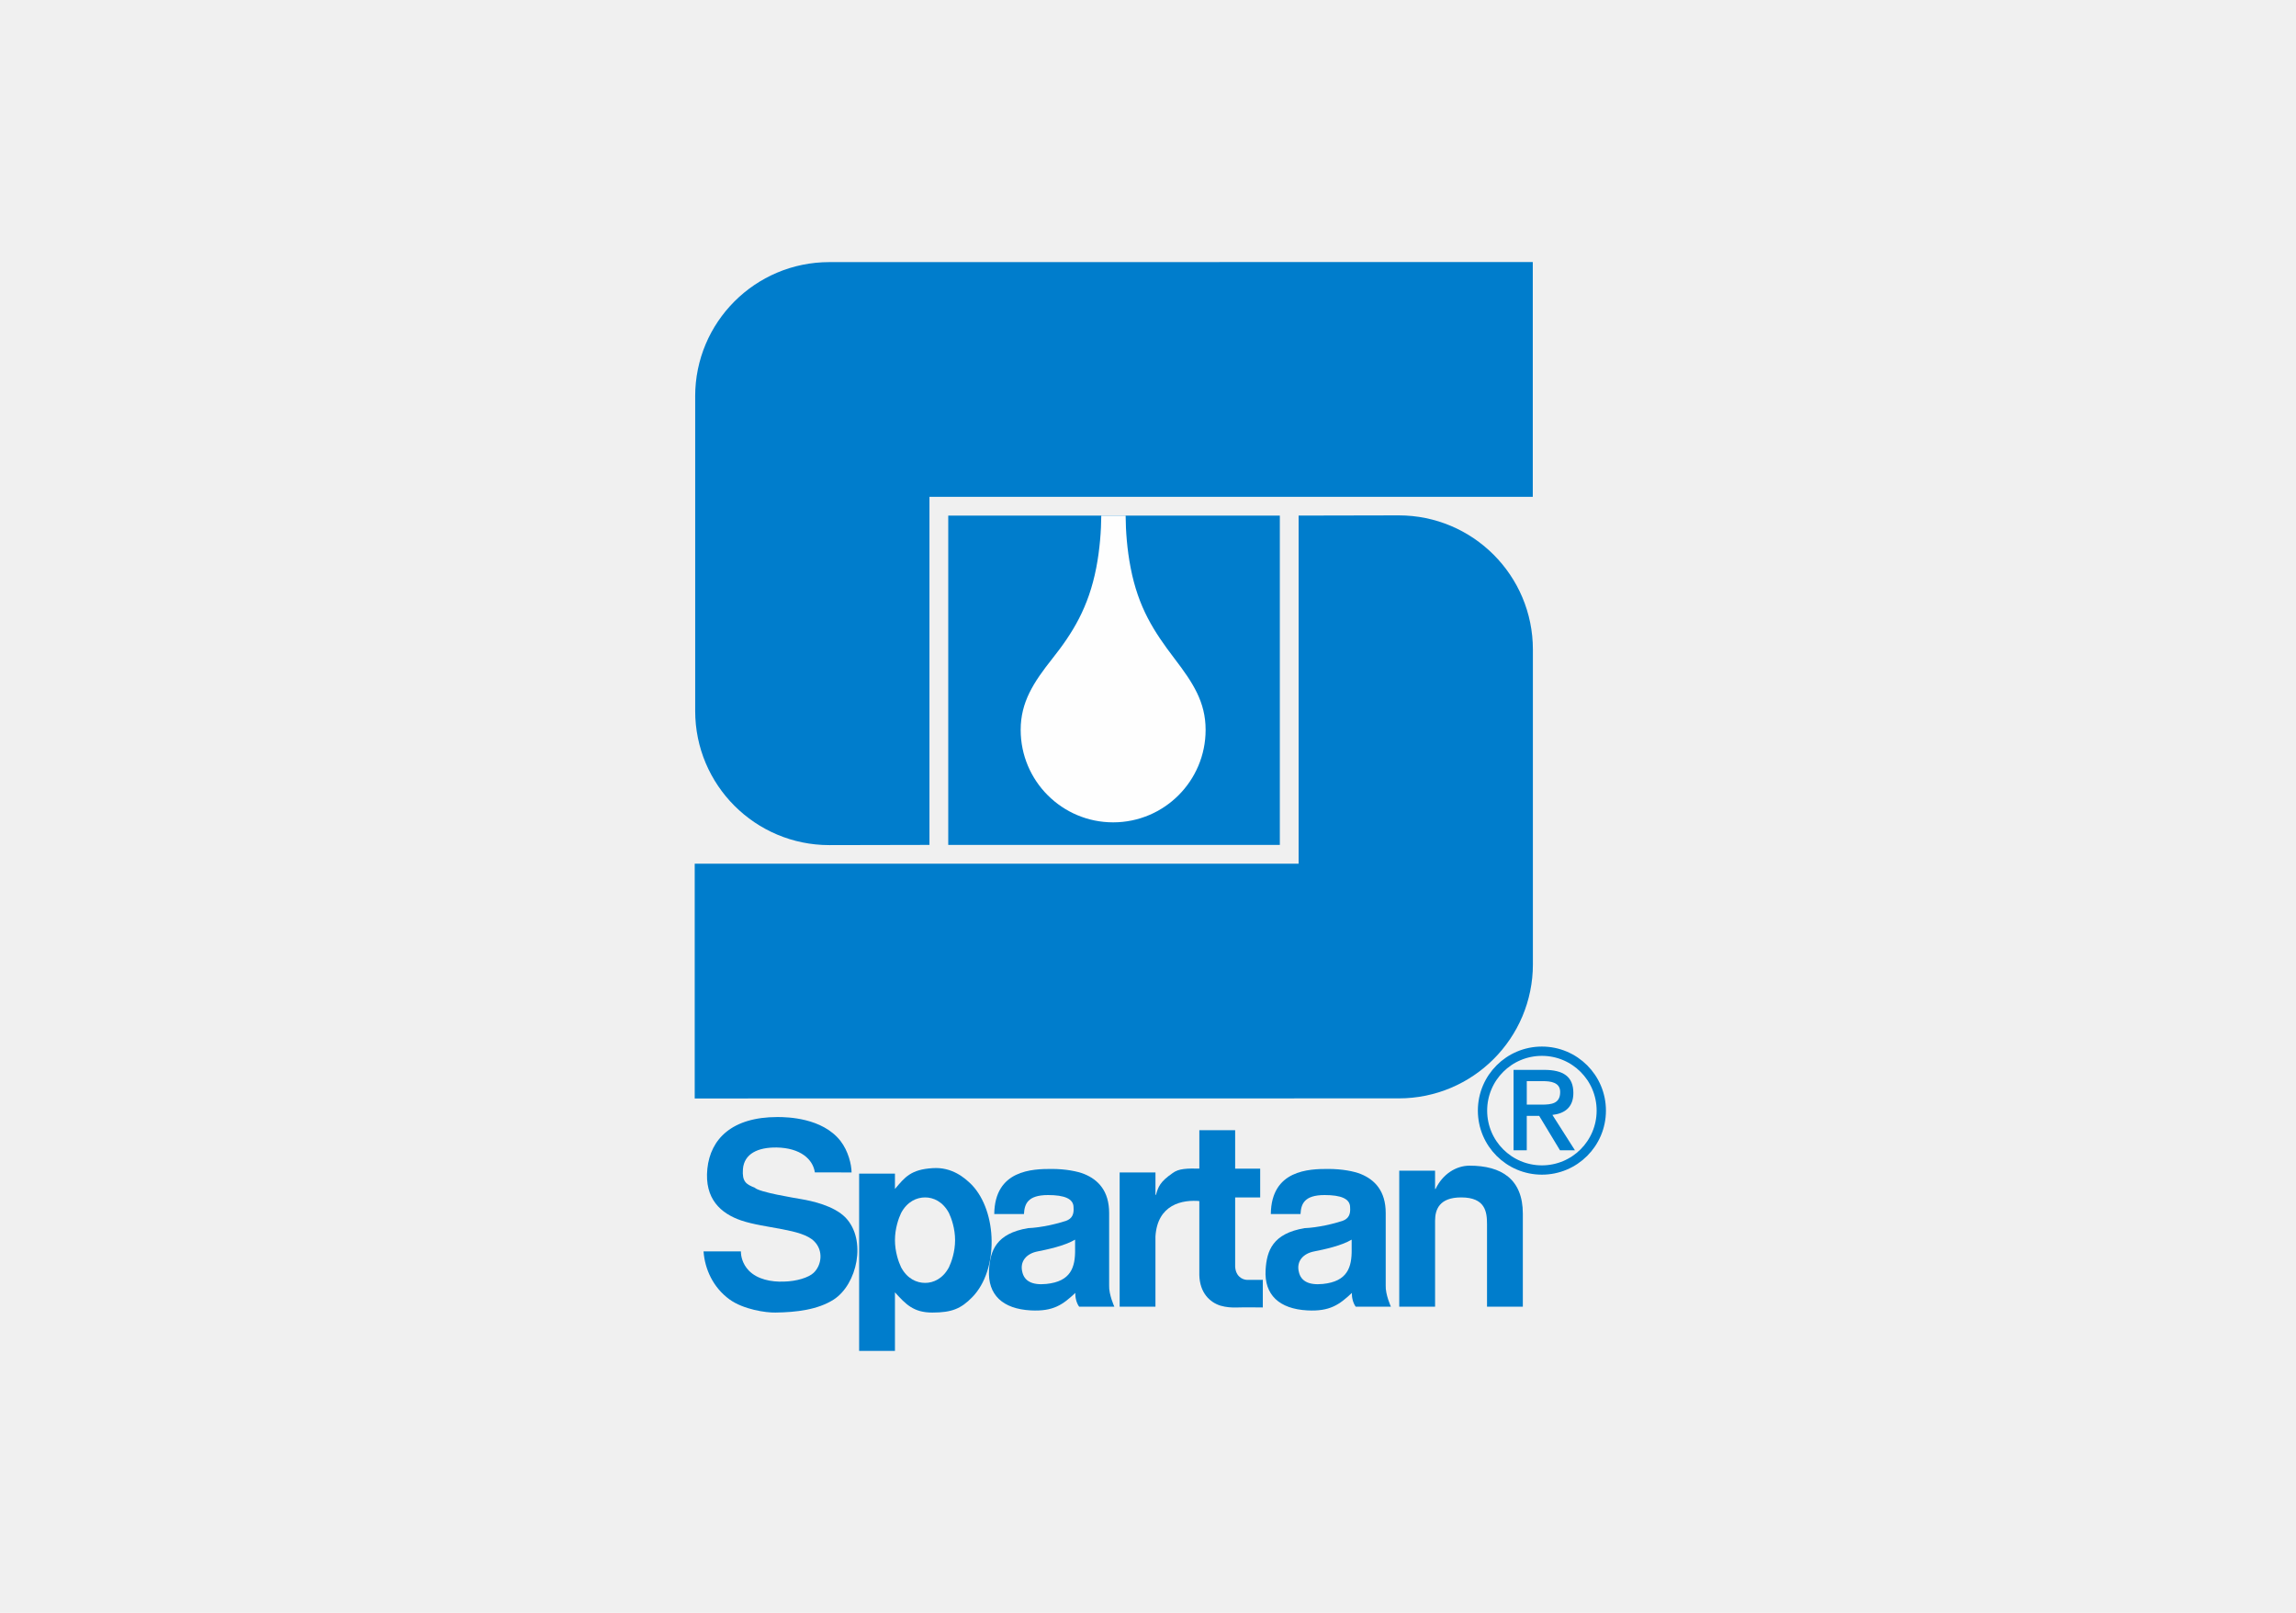 <?xml version="1.0" encoding="UTF-8"?>
<!DOCTYPE svg PUBLIC "-//W3C//DTD SVG 1.1//EN" "http://www.w3.org/Graphics/SVG/1.1/DTD/svg11.dtd">
<!-- Creator: CorelDRAW 2020 (64-Bit) -->
<svg xmlns="http://www.w3.org/2000/svg" xml:space="preserve" width="145.785mm" height="102.394mm" version="1.1" style="shape-rendering:geometricPrecision; text-rendering:geometricPrecision; image-rendering:optimizeQuality; fill-rule:evenodd; clip-rule:evenodd"
viewBox="0 0 1462.21 1026.99"
 xmlns:xlink="http://www.w3.org/1999/xlink"
 xmlns:xodm="http://www.corel.com/coreldraw/odm/2003">
 <defs>
  <style type="text/css">
   <![CDATA[
    .str0 {stroke:#007DCC;stroke-width:5.92;stroke-miterlimit:3.864}
    .fil4 {fill:none}
    .fil0 {fill:#F0F0F0}
    .fil3 {fill:#007DCC}
    .fil2 {fill:#FEFEFE;fill-rule:nonzero}
    .fil1 {fill:#007DCC;fill-rule:nonzero}
   ]]>
  </style>
 </defs>
 <g id="Capa_x0020_1">
  <rect class="fil0" x="-0" y="-0" width="1462.21" height="1026.99"/>
  <g id="_2323581426448">
   <path class="fil1" d="M442.72 252.33c0,-47.19 38.25,-85.44 85.44,-85.44l447.99 -0.05 0 149.5 -384.22 0 0 221.64 -63.76 0.13c-47.19,0 -85.44,-38.25 -85.44,-85.44l0 -200.33 0 0z"/>
   <path class="fil1" d="M976.23 613.93c0,47.19 -38.25,85.44 -85.44,85.44l-448.36 0.05 0 -149.5 384.59 0 0 -221.64 63.76 -0.13c47.19,0 85.44,38.25 85.44,85.44l0 200.33 0 0z"/>
   <polygon class="fil1" points="603.89,328.3 815.06,328.3 815.06,537.98 603.89,537.98 603.89,328.3 "/>
   <path class="fil2" d="M716.86 328.3c0.05,9.74 0.93,21.59 3.19,33.24 4.92,25.29 14.65,40.39 27.92,57.77 11.73,15.36 19.83,27.63 19.83,45.41 0,32.52 -26.37,58.89 -58.89,58.89 -32.52,0 -58.89,-26.36 -58.89,-58.89 0,-17.67 8.16,-30.22 20.21,-45.41 12.89,-16.26 23,-32.48 27.92,-57.77 2.26,-11.65 3.14,-23.5 3.2,-33.24l15.52 0z"/>
   <path class="fil1" d="M542.33 746.53c-0.05,-5.07 -2.07,-13.62 -7.11,-20.12 -11.57,-14.67 -33.73,-15.16 -40.09,-15.16 -29.01,0 -42.7,14.01 -44.65,32.92 -1.96,19.23 8.64,28.51 21.51,32.92 15.32,5.21 38.79,5.21 46.61,13.36 5.87,5.87 4.72,15.16 -0.49,20.04 -3.1,2.93 -10.75,5.38 -18.9,5.54 -8.15,0.32 -16.95,-1.47 -22.32,-7.01 -4.08,-4.24 -5.05,-9.13 -5.05,-12.22l-23.79 0c0.81,11.24 6.03,22.97 16.62,30.63 8.8,6.35 23.14,8.47 29.17,8.31 13.2,-0.16 27.05,-1.79 37.15,-8.31 14.83,-9.61 21.19,-37.8 7.5,-52.15 -7.5,-7.66 -21.51,-10.59 -28.03,-11.73 -4.56,-0.81 -27.05,-4.4 -29.82,-7.33 -5.38,-2.12 -8.15,-3.75 -7.5,-11.89 0.82,-9.78 9.62,-13.85 21.51,-13.69 15.09,0.29 23.07,7.44 24.29,15.87l23.39 0.01 0 0z"/>
   <path class="fil1" d="M713.04 832.01l22.81 0 0 -44.74c1.28,-20.18 16.79,-23.73 28.94,-22.43l0 -20.74c-8.97,-0.19 -14.11,-0.09 -18.02,2.85 -7.98,5.54 -9.13,8.64 -10.59,13.85l-0.32 0 0 -14.27 -22.81 0 0 85.48 0 0z"/>
   <path class="fil1" d="M752.55 745.48l0 15.16 11.24 0 0 51.12c0.25,11.4 6.68,17.49 13.52,19.61 3.43,0.98 7.01,1.3 10.76,1.14 3.75,-0.17 16.15,-0.01 16.15,-0.01l0 -17.59 -9.9 0.03c-3.1,0 -8.04,-2.43 -7.71,-9.9l0 -42.61 15.94 0 0 -18.31 -15.94 0 0 -24.48 -22.81 0 0 25.86 -11.24 0 0 0z"/>
   <path class="fil1" d="M891.12 832.01l22.81 0 0 -54.75c0,-7.17 2.77,-14.83 16.62,-14.83 15.48,0 16.46,9.29 16.46,17.11l0 52.47 22.81 0 0 -59.15c0,-22.16 -13.69,-30.64 -33.9,-30.64 -8.8,0 -17.27,5.54 -21.67,14.83l-0.33 0 0 -11.64 -22.81 0 0 86.6 0 0z"/>
   <path class="fil3" d="M860.81 795.51c0.13,11.38 -2.62,20.45 -18.39,22.03 -9.33,0.94 -13.85,-2.12 -15.16,-7.33 -1.96,-7.17 2.75,-12.1 9.75,-13.41 5.87,-1.14 17.27,-3.56 23.79,-7.48l0 6.18 0 0zm24.99 36.5c0,0 -3.55,-7.74 -3.31,-13.52l0 -46.16c0,-14.01 -7.01,-21.18 -15.81,-24.77 -4.4,-1.79 -12.06,-3.26 -20.86,-3.26 -12.06,0 -36.18,0.54 -36.5,28.73l18.92 0c0.33,-6.35 2.3,-12.1 15.34,-12.1 10.43,0 16.24,2.31 16.24,7.85 0.33,4.23 -0.79,7.13 -4.86,8.6 -5.38,1.79 -15.66,4.29 -24.14,4.62 -20.21,3.42 -24.09,14.22 -24.82,26.59 -0.93,15.89 8.72,24.85 26.62,25.79 14.31,0.75 20.37,-3.66 28.35,-11.15 -0.16,3.09 0.82,6.68 2.44,8.8l22.38 0 0 0z"/>
   <path class="fil3" d="M589.18 762.43c5.21,0 11.24,2.61 15.16,9.94 1.63,3.42 3.91,9.94 3.91,17.28 0,7.33 -2.28,13.85 -3.91,17.27 -3.91,7.33 -9.94,9.94 -15.16,9.94 -5.38,0 -11.41,-2.61 -15.32,-9.94 -1.63,-3.42 -3.91,-9.94 -3.91,-17.27 0,-7.33 2.28,-13.85 3.91,-17.28 3.91,-7.33 9.94,-9.94 15.32,-9.94l0 0zm-42.04 -15.15l0 112.87 22.81 0 0 -37.27c6.84,7.5 11.73,12.87 23.79,12.87 12.39,0 18.25,-2.44 25.42,-9.77 16.94,-17.28 16.13,-54.49 -0.32,-71.6 -4.4,-4.4 -12.55,-11.41 -24.77,-10.59 -14.01,0.82 -17.77,5.77 -24.12,13.26l0 -9.77 -22.81 0 0 0z"/>
   <path class="fil3" d="M684.68 795.51c0.13,11.38 -2.62,20.45 -18.39,22.03 -9.33,0.94 -13.85,-2.12 -15.16,-7.33 -1.95,-7.17 2.75,-12.1 9.75,-13.41 5.87,-1.14 17.27,-3.56 23.79,-7.48l0 6.18 0 0zm24.99 36.5c0,0 -3.55,-7.74 -3.31,-13.52l0 -46.16c0,-14.01 -7.01,-21.18 -15.81,-24.77 -4.4,-1.79 -12.06,-3.26 -20.86,-3.26 -12.06,0 -36.18,0.54 -36.5,28.73l18.92 0c0.33,-6.35 2.3,-12.1 15.34,-12.1 10.43,0 16.24,2.31 16.24,7.85 0.33,4.23 -0.79,7.13 -4.86,8.6 -5.38,1.79 -15.66,4.29 -24.14,4.62 -20.21,3.42 -24.1,14.22 -24.82,26.59 -0.93,15.89 8.72,24.85 26.62,25.79 14.31,0.75 20.37,-3.66 28.35,-11.15 -0.16,3.09 0.82,6.68 2.44,8.8l22.38 0 0 0z"/>
   <path class="fil4 str0" d="M944.14 707.16c0,-20.89 16.93,-37.82 37.82,-37.82 20.89,0 37.82,16.93 37.82,37.82 0,20.89 -16.93,37.82 -37.82,37.82 -20.89,0 -37.82,-16.93 -37.82,-37.82l0 0z"/>
   <path class="fil3" d="M972.33 703.35l0 -14.96 10.14 0c5.07,0 11.13,0.74 11.13,6.92 0,7.42 -5.57,8.04 -11.87,8.04l-9.4 0 0 0zm0 7.17l7.91 0 13.23 21.89 9.52 0 -14.34 -22.51c7.67,-0.86 13.35,-4.7 13.35,-13.97 0,-10.39 -6.31,-14.71 -18.67,-14.71l-19.42 0 0 51.2 8.41 0 0 -21.89 0 0z"/>
  </g>
 </g>
</svg>

